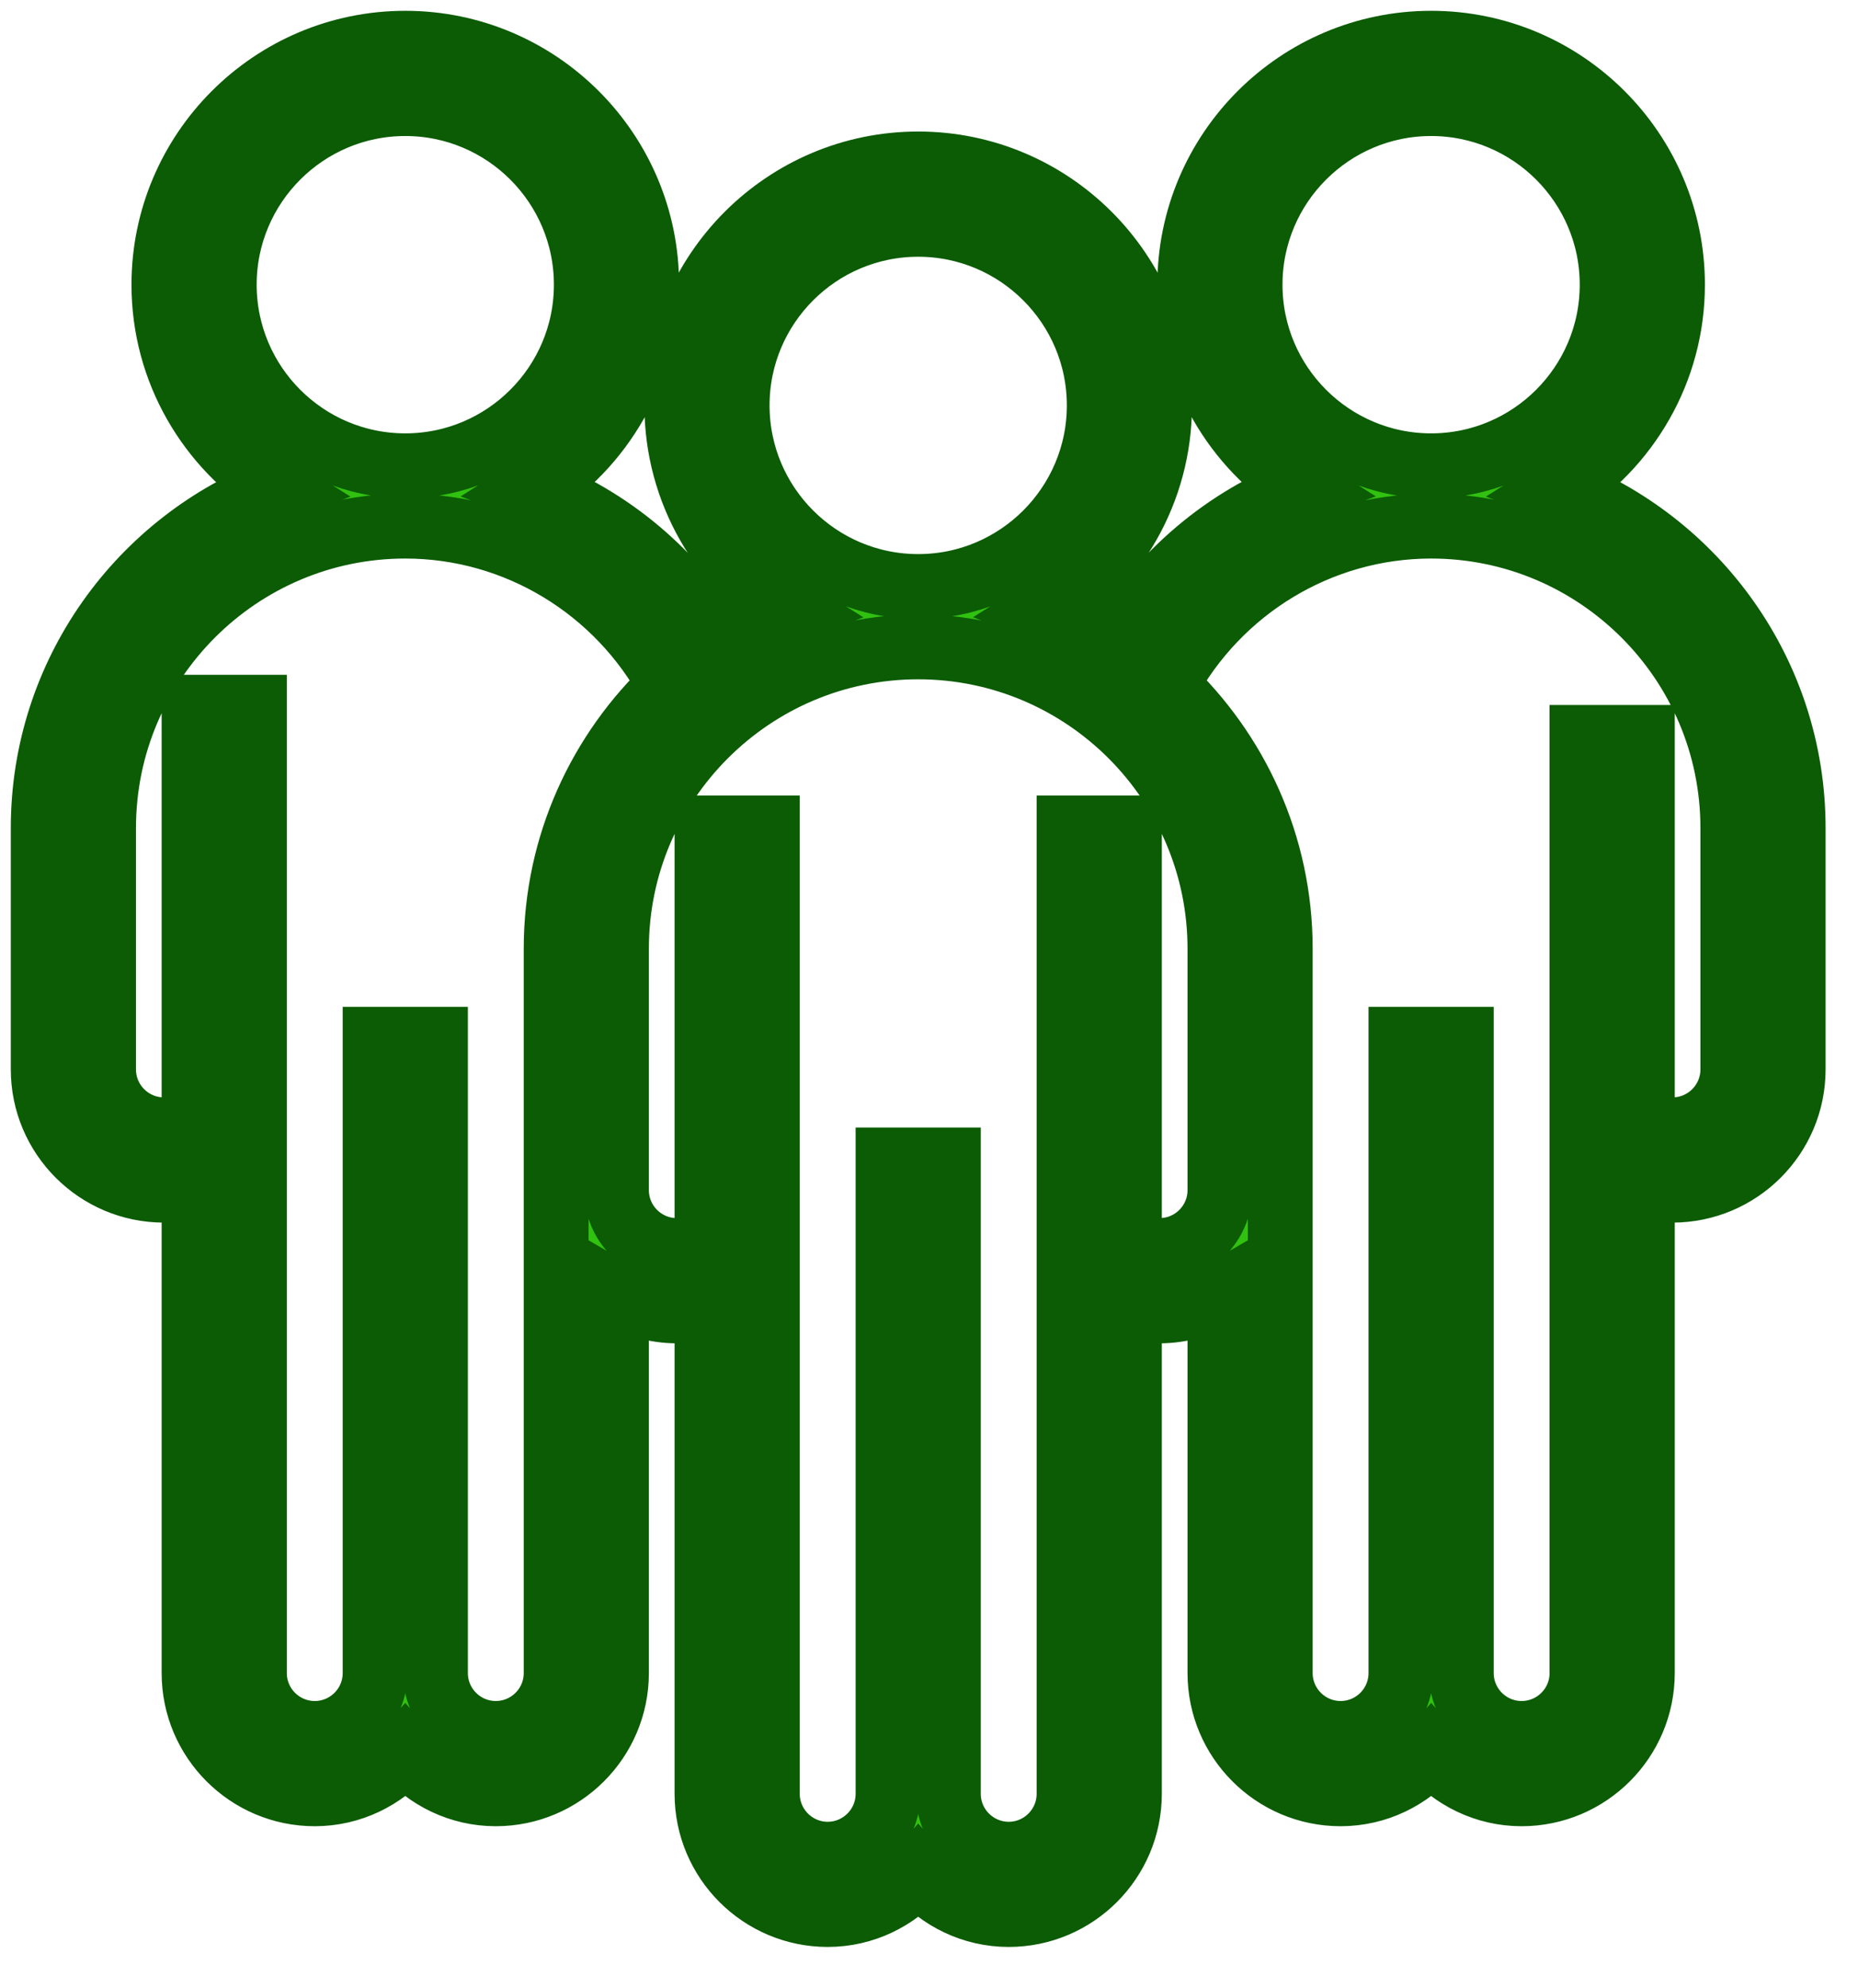 <svg width="43" height="46" viewBox="0 0 43 46" fill="none" xmlns="http://www.w3.org/2000/svg">
<path d="M36.069 11.322C37.65 10.334 38.707 8.583 38.707 6.586C38.707 3.506 36.201 1 33.121 1C30.041 1 27.535 3.506 27.535 6.586C27.535 8.58 28.587 10.328 30.163 11.316C28.375 11.993 26.847 13.274 25.869 14.963C25.351 14.619 24.79 14.338 24.199 14.114C25.779 13.127 26.836 11.376 26.836 9.379C26.836 6.299 24.33 3.793 21.25 3.793C18.17 3.793 15.664 6.299 15.664 9.379C15.664 11.376 16.721 13.127 18.301 14.115C17.71 14.338 17.149 14.62 16.631 14.964C15.653 13.275 14.126 11.994 12.337 11.317C13.912 10.328 14.966 8.58 14.966 6.586C14.966 3.506 12.459 1 9.379 1C6.299 1 3.793 3.506 3.793 6.586C3.793 8.583 4.85 10.334 6.43 11.322C3.262 12.519 1 15.574 1 19.155V24.741C1 26.282 2.253 27.535 3.793 27.535H4.491V38.707C4.491 40.247 5.744 41.5 7.284 41.5C8.123 41.5 8.867 41.121 9.379 40.535C9.892 41.121 10.636 41.5 11.474 41.5C13.014 41.5 14.267 40.247 14.267 38.707V29.939C14.68 30.18 15.153 30.328 15.664 30.328H16.362V41.5C16.362 43.04 17.615 44.293 19.155 44.293C19.994 44.293 20.738 43.915 21.25 43.328C21.762 43.915 22.506 44.293 23.345 44.293C24.885 44.293 26.138 43.04 26.138 41.5V30.328H26.836C27.347 30.328 27.82 30.18 28.233 29.939V38.707C28.233 40.247 29.485 41.5 31.026 41.5C31.864 41.5 32.608 41.121 33.121 40.535C33.633 41.121 34.377 41.5 35.215 41.5C36.756 41.5 38.009 40.247 38.009 38.707V27.535H38.707C40.247 27.535 41.5 26.282 41.5 24.741V19.155C41.5 15.574 39.238 12.519 36.069 11.322ZM28.931 6.586C28.931 4.276 30.81 2.397 33.121 2.397C35.431 2.397 37.31 4.276 37.31 6.586C37.31 8.897 35.431 10.776 33.121 10.776C30.81 10.776 28.931 8.897 28.931 6.586ZM17.06 9.379C17.06 7.069 18.939 5.19 21.25 5.19C23.561 5.19 25.44 7.069 25.44 9.379C25.44 11.69 23.561 13.569 21.25 13.569C18.939 13.569 17.06 11.69 17.06 9.379ZM5.19 6.586C5.19 4.276 7.069 2.397 9.379 2.397C11.69 2.397 13.569 4.276 13.569 6.586C13.569 8.897 11.69 10.776 9.379 10.776C7.069 10.776 5.19 8.897 5.19 6.586ZM12.871 38.707C12.871 39.477 12.244 40.103 11.474 40.103C10.704 40.103 10.078 39.477 10.078 38.707V24.043H8.681V38.707C8.681 39.477 8.055 40.103 7.284 40.103C6.514 40.103 5.888 39.477 5.888 38.707V16.362H4.491V26.138H3.793C3.023 26.138 2.397 25.512 2.397 24.741V19.155C2.397 15.305 5.529 12.172 9.379 12.172C11.957 12.172 14.303 13.61 15.514 15.857C13.891 17.385 12.871 19.548 12.871 21.948V24.081V27.535V38.707ZM26.836 28.931H26.138V19.155H24.741V41.5C24.741 42.27 24.115 42.897 23.345 42.897C22.575 42.897 21.948 42.27 21.948 41.5V26.836H20.552V41.5C20.552 42.27 19.925 42.897 19.155 42.897C18.385 42.897 17.759 42.27 17.759 41.5V19.155H16.362V28.931H15.664C14.894 28.931 14.267 28.305 14.267 27.535V24.081V21.948C14.267 18.098 17.4 14.966 21.25 14.966C25.1 14.966 28.233 18.098 28.233 21.948V24.043V27.535C28.233 28.305 27.606 28.931 26.836 28.931ZM40.103 24.741C40.103 25.512 39.477 26.138 38.707 26.138H38.009V17.06H36.612V38.707C36.612 39.477 35.986 40.103 35.215 40.103C34.445 40.103 33.819 39.477 33.819 38.707V24.043H32.422V38.707C32.422 39.477 31.796 40.103 31.026 40.103C30.256 40.103 29.629 39.477 29.629 38.707V27.535V24.043V21.948C29.629 19.548 28.609 17.385 26.986 15.857C28.196 13.61 30.544 12.172 33.121 12.172C36.971 12.172 40.103 15.305 40.103 19.155V24.741Z" fill="#31C110" stroke="#0B5C04" stroke-width="1.5"/>
</svg>

